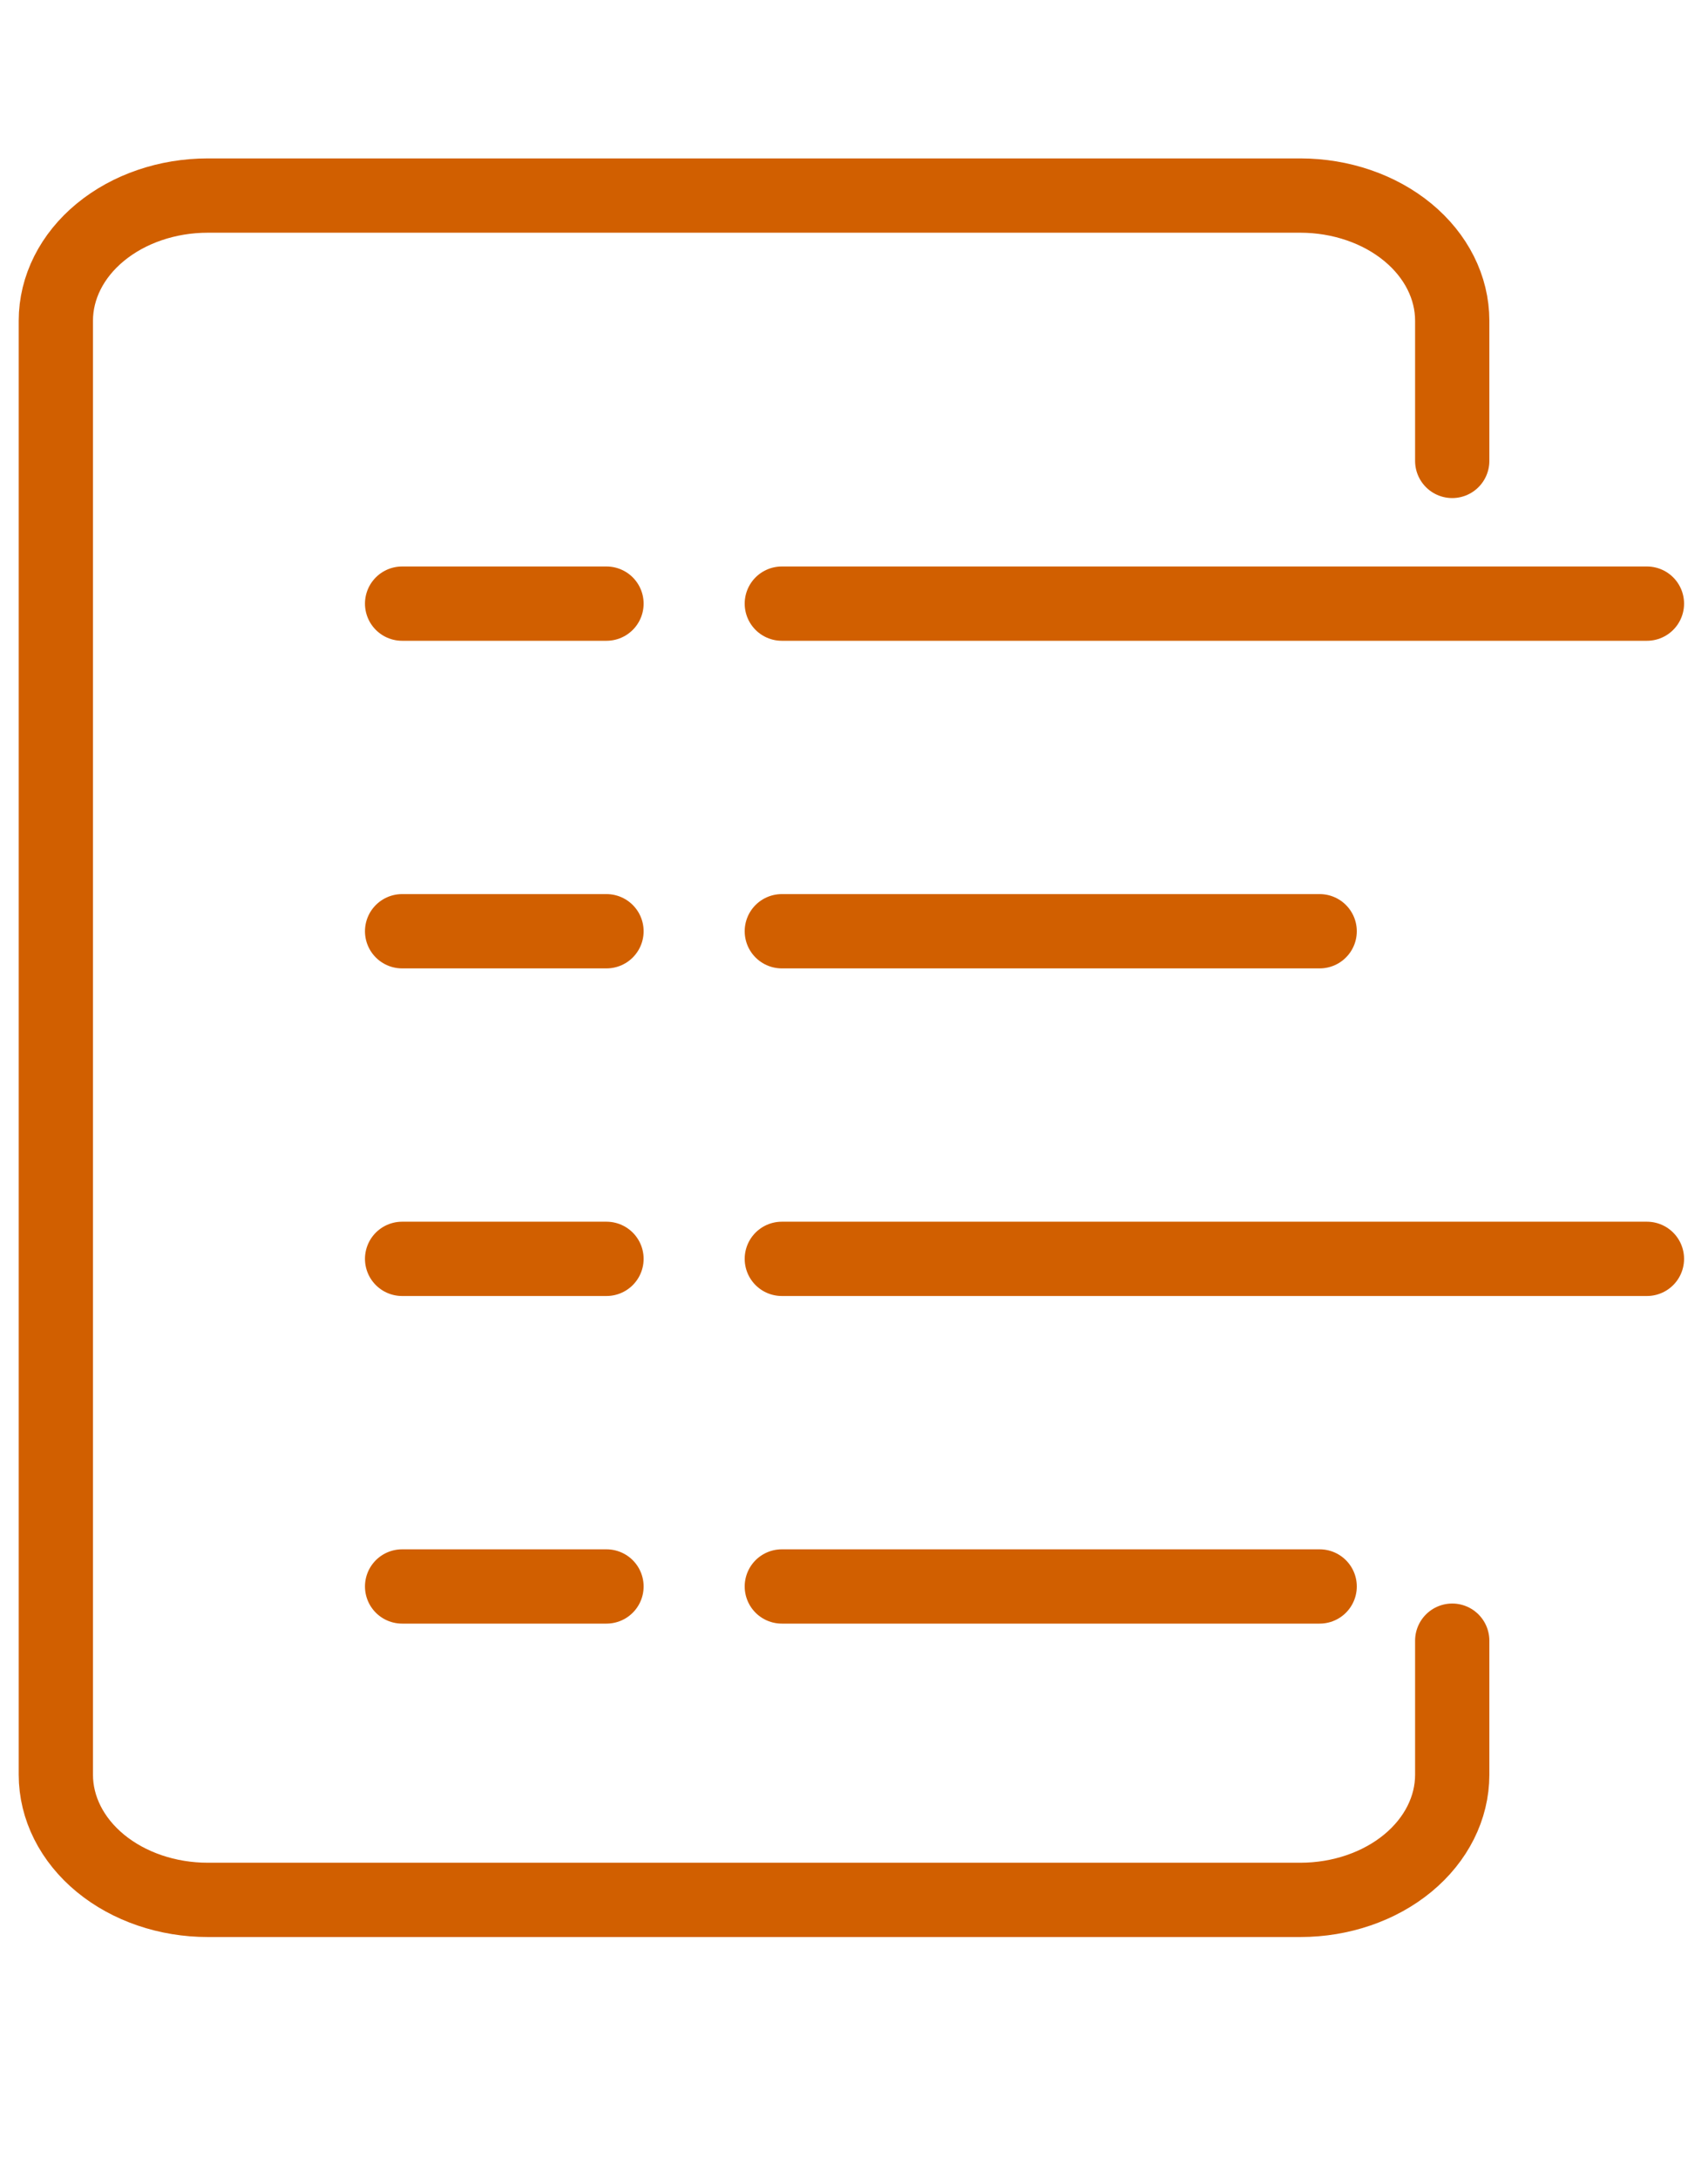 <svg width="69" height="88" viewBox="0 0 69 88" fill="none" xmlns="http://www.w3.org/2000/svg">
<g clip-path="url(#clip0_60_9)">
<path d="M58.667 18.612V12.951C58.667 11.612 58.022 10.328 56.873 9.381C55.724 8.433 54.166 7.9 52.54 7.897H8.394C6.766 7.897 5.205 8.43 4.054 9.378C2.903 10.325 2.256 11.611 2.256 12.951V71.664C2.256 73.004 2.903 74.29 4.054 75.238C5.205 76.186 6.766 76.718 8.394 76.718H52.54C54.166 76.716 55.724 76.182 56.873 75.235C58.022 74.287 58.667 73.003 58.667 71.664V66.251" stroke="#D15F00" stroke-width="3" stroke-miterlimit="10" stroke-linecap="round"/>
<path d="M31.584 24.375H66.533" stroke="#D15F00" stroke-width="3" stroke-miterlimit="10" stroke-linecap="round"/>
<path d="M31.584 50.833H66.533" stroke="#D15F00" stroke-width="3" stroke-miterlimit="10" stroke-linecap="round"/>
<path d="M31.584 37.604H53.312" stroke="#D15F00" stroke-width="3" stroke-miterlimit="10" stroke-linecap="round"/>
<path d="M31.584 64.062H53.312" stroke="#D15F00" stroke-width="3" stroke-miterlimit="10" stroke-linecap="round"/>
<path d="M16.244 24.375H24.501" stroke="#D15F00" stroke-width="3" stroke-miterlimit="10" stroke-linecap="round"/>
<path d="M16.244 37.604H24.501" stroke="#D15F00" stroke-width="3" stroke-miterlimit="10" stroke-linecap="round"/>
<path d="M16.244 50.833H24.501" stroke="#D15F00" stroke-width="3" stroke-miterlimit="10" stroke-linecap="round"/>
<path d="M16.244 64.062H24.501" stroke="#D15F00" stroke-width="3" stroke-miterlimit="10" stroke-linecap="round"/>
</g>
<defs>
<clipPath id="clip0_60_9">
<rect width="68.61" height="88" fill="white"/>
</clipPath>
</defs>
</svg>
